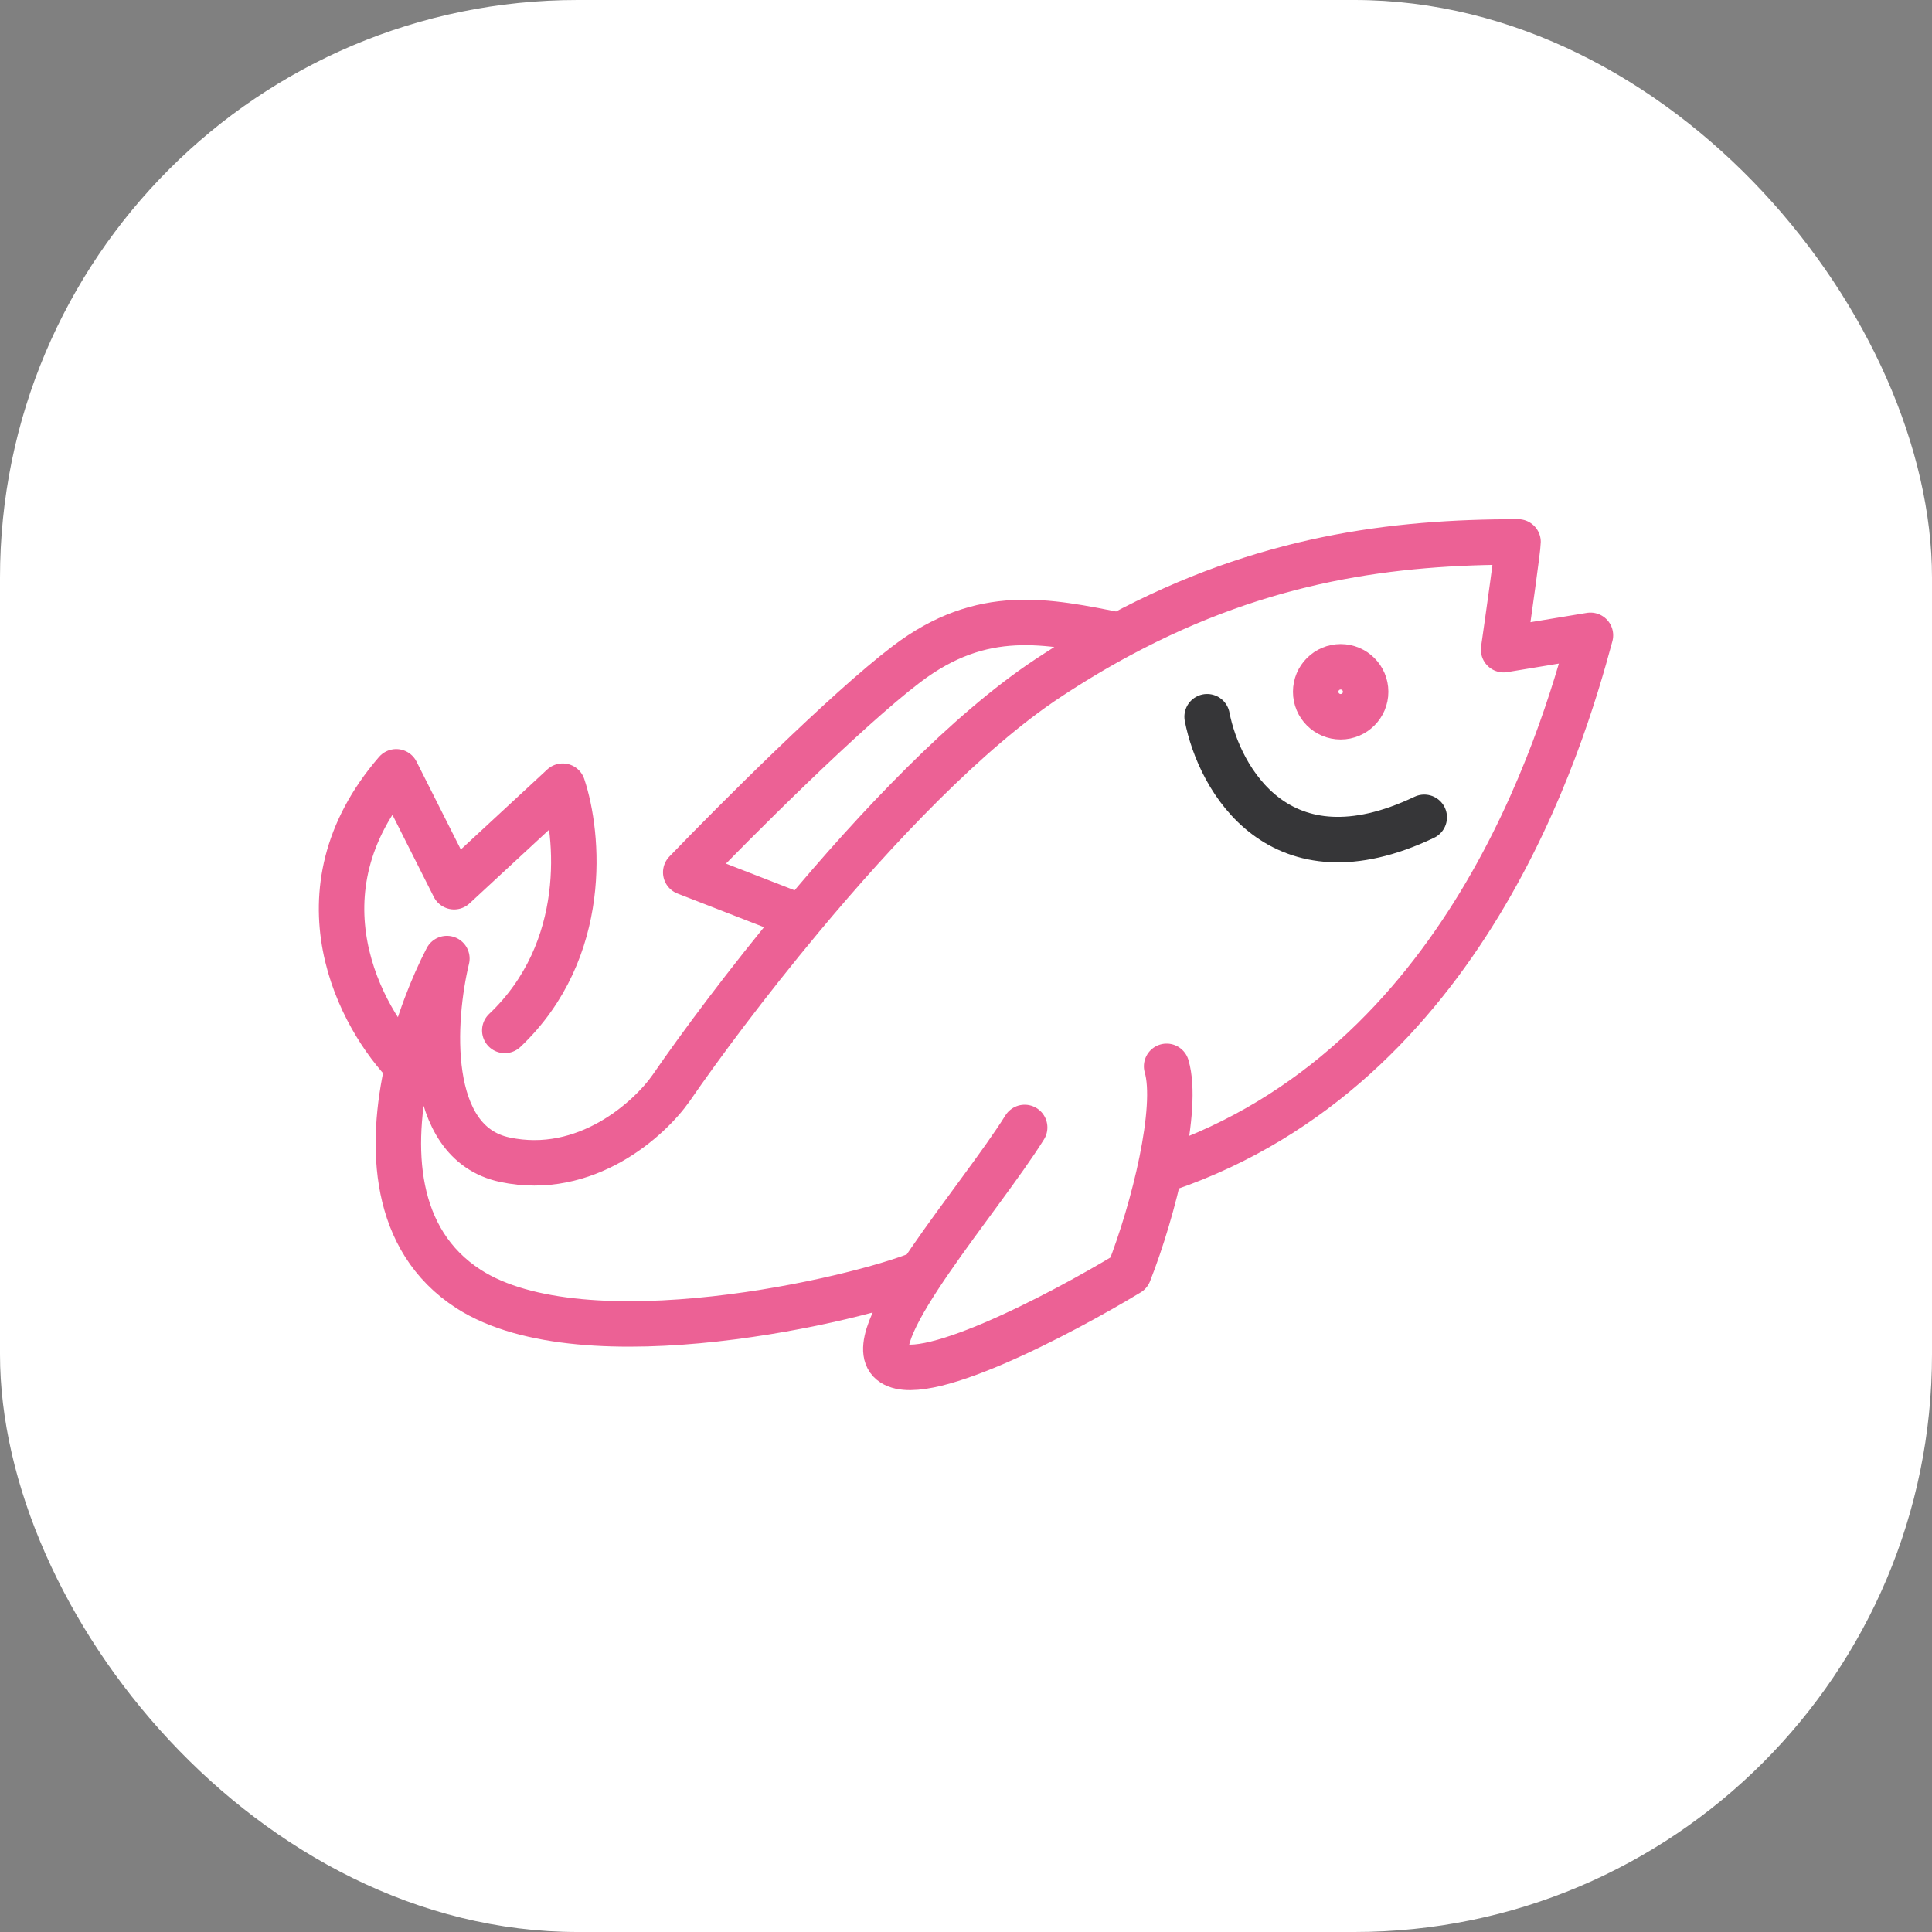 <svg width="85" height="85" viewBox="0 0 85 85" fill="none" xmlns="http://www.w3.org/2000/svg">
<rect x="0" y="0" width="85" height="85" fill="#808080" stroke="none"/>
<rect width="85" height="85" rx="25.416" fill="white"/>
<path d="M53.108 31.533C53.639 34.272 56.293 38.992 62.661 35.958" stroke="#363638" stroke-width="2" stroke-linecap="round" stroke-linejoin="round"/>
<path d="M51.326 51.419C64.448 46.914 68.699 32.691 69.973 27.951L66.152 28.583C66.364 27.108 66.788 24.095 66.788 23.842C61.314 23.842 55.605 24.542 49.256 27.951M40.551 56.005C37.791 57.165 25.711 59.998 20.616 56.711C17.269 54.552 17.129 50.456 17.938 46.914M17.938 46.914C18.36 45.064 19.042 43.366 19.661 42.173C19.024 44.807 18.642 50.264 22.208 51.022C25.775 51.781 28.577 49.231 29.532 47.862C30.787 46.038 32.845 43.263 35.264 40.361M17.938 46.914C15.859 44.807 12.846 39.265 17.432 33.956L19.979 39.012L24.756 34.588C25.463 36.695 25.944 41.794 22.208 45.334M35.264 40.361C38.573 36.392 42.559 32.184 46.091 29.847C47.164 29.137 48.218 28.507 49.256 27.951M35.264 40.361L30.169 38.38C32.297 36.168 37.221 31.238 39.889 29.215C43.225 26.686 46.053 27.318 49.256 27.951M45.081 49.603C43.105 52.763 37.95 58.614 39.152 59.879C40.353 61.144 46.662 57.824 49.666 56.005C50.762 53.212 51.869 48.748 51.326 46.914" stroke="#EC6195" stroke-width="2" stroke-linecap="round" stroke-linejoin="round"/>
<circle cx="58.984" cy="30.435" r="1.099" stroke="#EC6195" stroke-width="2" stroke-linecap="round" stroke-linejoin="round"/>
</svg>
